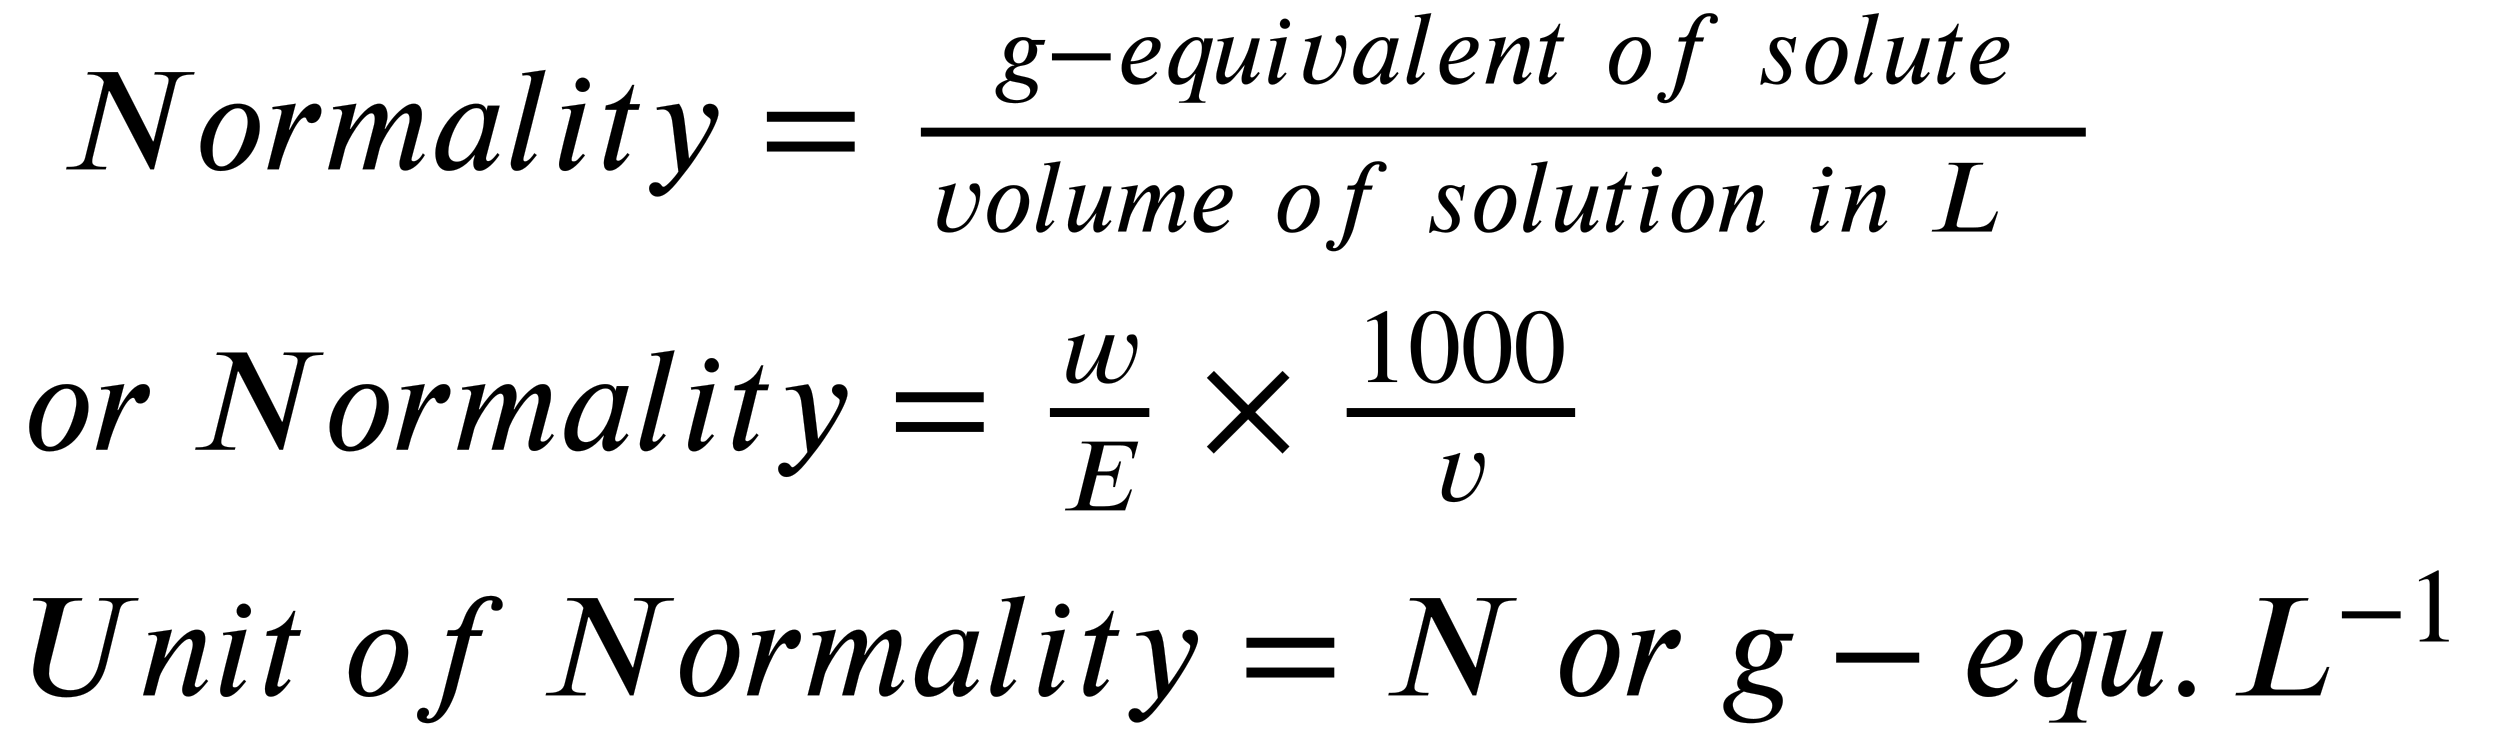 <svg xmlns:xlink="http://www.w3.org/1999/xlink" width="39.012ex" height="11.509ex" style="font-size: 16px; vertical-align: -5.171ex;" viewBox="0 -2728.8 16796.8 4955.4" role="img" focusable="false" xmlns="http://www.w3.org/2000/svg">
<defs>
<path stroke-width="1" id="E1-STIXWEBNORMALI-1D441" d="M901 653l-4 -16h-18c-75 0 -98 -26 -107 -63l-144 -574h-24l-274 526h-6l-108 -448c-2 -8 -3 -16 -3 -27c0 -20 17 -35 76 -35h19l-4 -16h-266l4 16h18c75 0 98 28 106 62l126 509c-19 43 -62 50 -92 50h-19l4 16h200l236 -465h5l97 386c2 9 4 16 4 26 c0 20 -17 37 -76 37h-20l4 16h266Z"></path>
<path stroke-width="1" id="E1-STIXWEBNORMALI-1D45C" d="M438 287c0 -139 -110 -298 -263 -298c-101 0 -135 90 -135 163c0 128 103 289 251 289c80 0 147 -46 147 -154zM357 318c0 38 -14 93 -67 93c-82 0 -169 -149 -169 -285c0 -33 3 -107 59 -107c106 0 177 223 177 299Z"></path>
<path stroke-width="1" id="E1-STIXWEBNORMALI-1D45F" d="M175 267l5 -1c9 18 21 38 32 56c34 54 82 119 137 119c29 0 44 -21 44 -48c0 -38 -24 -82 -65 -82c-39 0 -29 38 -47 38c-61 0 -148 -256 -153 -273l-21 -76h-77l92 364c3 11 4 18 4 23c0 13 -11 19 -33 19c-7 0 -21 -2 -27 -3l-2 15l157 23Z"></path>
<path stroke-width="1" id="E1-STIXWEBNORMALI-1D45A" d="M667 107l13 -11c-32 -54 -84 -104 -131 -104c-22 0 -39 10 -39 49c0 7 1 17 6 37l56 221c4 14 6 23 6 40c0 20 -6 38 -24 38c-54 0 -164 -181 -179 -242l-34 -135h-79l77 299c2 9 5 25 5 40c0 20 -5 38 -23 38c-52 0 -162 -181 -178 -242l-35 -135h-78l95 374 c0 18 -6 31 -33 31c-8 0 -19 -1 -27 -2l-2 14l157 24l-44 -169h6c94 143 154 169 192 169c37 0 55 -37 55 -81c0 -17 -3 -32 -9 -52l-10 -36h5c29 52 81 114 130 147c22 15 41 22 61 22c36 0 54 -26 54 -71c0 -18 -1 -37 -7 -61l-61 -231c-1 -3 -2 -9 -2 -12 c0 -8 6 -12 15 -12c17 0 43 16 62 53Z"></path>
<path stroke-width="1" id="E1-STIXWEBNORMALI-1D44E" d="M472 428l-91 -345s-1 -2 -1 -11c0 -11 6 -17 14 -17c10 0 25 2 64 54l12 -12c-31 -47 -85 -107 -133 -107c-33 0 -42 23 -42 55c0 13 6 34 11 50h-4c-72 -92 -134 -105 -173 -105c-63 0 -89 55 -89 119c0 132 132 332 276 332c43 0 64 -24 66 -46h1l9 33h80zM367 341 c0 41 -12 71 -50 71c-68 0 -128 -87 -162 -171c-18 -45 -28 -89 -28 -124c0 -53 31 -66 58 -66c69 0 139 95 167 190c8 26 15 66 15 100Z"></path>
<path stroke-width="1" id="E1-STIXWEBNORMALI-1D459" d="M278 668l-148 -591s-1 -4 -1 -11s4 -13 12 -13c23 0 53 39 62 55l16 -12c-34 -40 -77 -106 -135 -106c-30 0 -39 26 -39 51c0 12 3 26 6 36l128 510c3 13 3 21 3 24c0 12 -8 22 -31 22c-7 0 -19 -2 -27 -3l-3 15Z"></path>
<path stroke-width="1" id="E1-STIXWEBNORMALI-1D456" d="M257 566c0 -26 -22 -46 -48 -46c-29 0 -48 20 -48 46c0 25 19 50 48 50c26 0 48 -25 48 -50zM227 441l-92 -364c-1 -6 -1 -10 -1 -14c0 -7 6 -10 13 -10c22 0 28 12 64 51l13 -10c-35 -45 -85 -105 -134 -105c-28 0 -40 19 -40 46c0 12 0 31 79 338c1 2 2 9 2 12 c0 17 -8 22 -31 22c-9 0 -21 -2 -28 -4l-3 16Z"></path>
<path stroke-width="1" id="E1-STIXWEBNORMALI-1D461" d="M283 438l-10 -38h-70l-78 -320c-1 -3 -2 -8 -2 -11c0 -6 3 -12 16 -12c0 0 23 2 60 52l13 -11c-24 -31 -74 -107 -133 -107c-31 0 -39 25 -39 52c0 13 2 26 5 37l81 320h-77l5 29c75 14 136 51 177 138h13l-31 -129h70Z"></path>
<path stroke-width="1" id="E1-STIXWEBNORMALI-1D466" d="M270 307l28 -235c61 83 96 143 118 184c20 37 28 57 28 75c0 21 -52 31 -52 69c0 22 18 40 47 40c32 0 57 -23 57 -62c0 -78 -162 -318 -204 -371c-73 -92 -138 -190 -206 -190c-37 0 -56 31 -56 55c0 30 27 41 40 41c43 0 41 -31 57 -31c17 0 74 62 100 102l-38 314 c-5 45 -14 105 -70 105c-11 0 -27 -3 -36 -4l-2 16l150 25c23 -33 30 -59 39 -133Z"></path>
<path stroke-width="1" id="E1-STIXWEBMAIN-3D" d="M637 320h-589v66h589v-66zM637 120h-589v66h589v-66Z"></path>
<path stroke-width="1" id="E1-STIXWEBNORMALI-1D454" d="M492 413l-13 -45h-81c13 -15 17 -28 17 -50c0 -75 -53 -137 -141 -148c-59 -8 -88 -33 -88 -58c0 -63 233 -23 233 -148c0 -71 -66 -151 -215 -151c-134 0 -184 57 -184 115s55 88 117 108c-17 11 -24 30 -24 47c0 38 37 87 85 87v4c-67 15 -94 62 -94 109 c0 79 68 158 174 158c42 0 73 -13 88 -28h126zM336 349c0 37 -10 62 -54 62c-54 0 -98 -71 -98 -139c0 -46 12 -81 56 -81c71 0 96 102 96 158zM349 -69c0 78 -132 73 -192 95c-8 -5 -18 -10 -26 -16c-26 -19 -48 -45 -48 -72c0 -47 44 -97 139 -97c91 0 127 46 127 90Z"></path>
<path stroke-width="1" id="E1-STIXWEBMAIN-2212" d="M621 220h-557v66h557v-66Z"></path>
<path stroke-width="1" id="E1-STIXWEBNORMALI-1D452" d="M363 112l14 -13c-70 -86 -138 -110 -200 -110c-98 0 -137 84 -137 156c0 23 1 37 6 60c25 111 135 236 262 236c42 0 102 -14 102 -76c0 -127 -167 -176 -286 -182v-28c0 -64 52 -107 113 -107c42 0 90 18 126 64zM124 211h9c104 0 198 69 198 157c0 25 -19 43 -44 43 c-74 0 -134 -115 -163 -200Z"></path>
<path stroke-width="1" id="E1-STIXWEBNORMALI-1D45E" d="M463 428l-131 -522c-3 -10 -3 -20 -3 -29c0 -30 19 -48 49 -48h14l-3 -12h-250l3 12h19c68 0 84 41 93 78l44 184h-6c-67 -93 -127 -103 -163 -103c-64 0 -89 58 -89 115c0 123 80 246 169 304c31 21 63 34 91 34c48 0 70 -26 72 -52h3l7 39h81zM358 338 c0 43 -13 74 -49 74c-21 0 -41 -11 -61 -27c-64 -52 -123 -185 -123 -273c0 -27 9 -63 52 -63c17 0 40 4 58 17c63 45 123 159 123 272Z"></path>
<path stroke-width="1" id="E1-STIXWEBNORMALI-1D462" d="M444 428l-89 -348c-1 -4 -1 -6 -1 -9c0 -8 4 -14 14 -14c21 0 40 26 57 46l5 6l13 -11c-23 -33 -74 -107 -132 -107c-29 0 -40 19 -40 52c0 9 1 25 4 37l26 95h-1c-7 -5 -97 -126 -137 -156c-23 -17 -49 -28 -72 -28c-47 0 -61 36 -61 74c0 21 3 40 8 59l59 231 c4 15 6 21 6 25c0 12 -11 23 -33 23c-7 0 -19 -1 -26 -3l-3 15l157 26l-84 -326c-2 -9 -3 -16 -3 -24c0 -21 8 -34 26 -34c25 0 65 31 100 77c43 57 89 146 109 219l21 75h77Z"></path>
<path stroke-width="1" id="E1-STIXWEBNORMALI-1D463" d="M247 454l-89 -326c-3 -10 -4 -21 -4 -32c0 -38 20 -66 60 -66c108 0 178 113 210 203c8 24 15 49 15 74c0 74 -61 65 -61 109c0 34 25 42 54 42c42 0 47 -51 47 -83c0 -99 -39 -200 -97 -280c-43 -60 -120 -104 -194 -104c-64 0 -116 20 -116 93c0 21 3 42 9 62l58 210 c2 8 5 17 5 25c0 20 -44 20 -57 20v15c52 13 106 20 156 42Z"></path>
<path stroke-width="1" id="E1-STIXWEBNORMALI-1D45B" d="M467 96l-5 -6c-28 -34 -76 -98 -128 -98c-32 0 -41 23 -41 46c0 13 4 29 7 40l57 221c2 8 7 28 7 42c0 19 -6 38 -24 38c-38 0 -101 -86 -132 -133c-36 -54 -62 -101 -68 -122l-33 -124h-77l95 374c0 18 -3 32 -30 32c-10 0 -21 -2 -28 -3l-2 15l159 23l-51 -189h3 c5 0 54 70 56 73c40 50 100 116 160 116c44 0 56 -29 56 -62c0 -25 -6 -50 -11 -70l-59 -231c-1 -2 -1 -5 -1 -10c1 -6 4 -14 15 -14c24 0 48 36 62 53Z"></path>
<path stroke-width="1" id="E1-STIXWEBNORMALI-1D453" d="M248 437h37c63 0 58 77 101 141c31 47 74 90 150 90c50 0 79 -24 79 -59c0 -28 -21 -40 -41 -40c-28 0 -35 11 -35 25s9 29 9 37c0 5 -3 8 -15 8c-50 0 -89 -54 -110 -132l-19 -70h80l-12 -38h-76l-79 -306c-7 -27 -15 -65 -30 -102c-33 -83 -87 -178 -175 -178 c-48 0 -72 24 -72 54c0 24 14 49 43 49c27 0 37 -18 37 -33c0 -19 -16 -20 -16 -32c0 -6 6 -9 15 -9c65 0 95 158 110 215l87 342h-77Z"></path>
<path stroke-width="1" id="E1-STIXWEBNORMALI-1D460" d="M390 441l-24 -146h-15c0 64 -36 120 -92 120c-25 0 -51 -17 -51 -58c0 -55 134 -147 134 -242c0 -62 -48 -125 -135 -125c-34 0 -98 20 -110 20c-9 0 -18 -4 -30 -21h-17l25 156h16c0 -63 41 -130 104 -130c59 0 73 50 73 89c0 82 -130 132 -130 230c0 79 59 107 114 107 c43 0 63 -20 92 -20c11 0 22 10 30 20h16Z"></path>
<path stroke-width="1" id="E1-STIXWEBNORMALI-1D43F" d="M668 190l-61 -190h-569l4 16h17c75 0 99 28 107 62l118 477c4 16 7 36 7 45c0 19 -14 37 -76 37h-18l4 16h327l-4 -16h-18c-75 0 -96 -26 -105 -63l-122 -481c-4 -15 -5 -29 -5 -31c0 -22 28 -24 40 -24h122c102 0 153 22 199 115c7 11 12 23 17 37h16Z"></path>
<path stroke-width="1" id="E1-STIXWEBNORMALI-1D464" d="M531 450l-80 -289c-6 -23 -12 -46 -12 -70c0 -39 19 -61 59 -61c108 0 164 115 195 203c8 24 15 49 15 74c0 74 -59 66 -61 109c-2 36 30 42 54 42c42 0 47 -51 47 -83c0 -146 -105 -384 -276 -384c-69 0 -111 28 -111 100c0 42 12 85 23 125 c-40 -89 -122 -225 -234 -225c-56 0 -78 34 -78 87c0 33 11 64 19 95l47 177c3 9 5 19 5 29c0 24 -38 22 -54 22v15c53 9 105 23 155 44l4 -3l-81 -307c-3 -13 -11 -45 -11 -73c0 -26 6 -47 28 -47c58 1 129 114 153 151c53 81 79 159 110 269h84Z"></path>
<path stroke-width="1" id="E1-STIXWEBNORMALI-1D438" d="M734 653l-42 -158h-16c1 13 2 24 2 35c-3 74 -58 87 -109 87h-160l-60 -248h80c60 0 104 13 126 95h16l-58 -242h-17c1 13 6 43 6 60c0 47 -41 51 -72 51h-90l-66 -258c-1 -4 -2 -7 -2 -10c0 -16 16 -27 63 -27h67c158 0 214 47 257 160h16l-66 -198h-571l4 16h19 c73 0 96 28 104 62l120 488c4 18 5 29 5 36c0 24 -16 35 -75 35h-19l4 16h534Z"></path>
<path stroke-width="1" id="E1-STIXWEBMAIN-D7" d="M597 22l-46 -47l-231 230l-231 -230l-46 46l230 231l-230 231l47 46l230 -230l231 230l46 -45l-230 -232Z"></path>
<path stroke-width="1" id="E1-STIXWEBMAIN-31" d="M394 0h-276v15c74 4 95 25 95 80v449c0 34 -9 49 -30 49c-10 0 -27 -5 -45 -12l-27 -10v14l179 91l9 -3v-597c0 -43 20 -61 95 -61v-15Z"></path>
<path stroke-width="1" id="E1-STIXWEBMAIN-30" d="M476 330c0 -172 -63 -344 -226 -344c-171 0 -226 186 -226 350c0 177 69 340 230 340c131 0 222 -141 222 -346zM380 325c0 208 -44 325 -132 325c-83 0 -128 -118 -128 -321s44 -317 130 -317c85 0 130 115 130 313Z"></path>
<path stroke-width="1" id="E1-STIXWEBNORMALI-1D448" d="M775 653l-4 -16h-16c-75 0 -98 -27 -107 -63l-87 -356c-26 -106 -82 -231 -272 -231c-160 0 -222 96 -222 187c0 8 12 86 14 95l76 330c1 2 1 5 1 7c0 20 -21 31 -75 31h-18l4 16h328l-4 -16h-17c-79 0 -97 -27 -106 -63l-90 -360c-4 -15 -7 -51 -7 -68 c0 -54 47 -112 144 -112c111 0 169 81 195 189l86 351c2 7 4 15 4 26c-1 23 -17 37 -75 37h-19l4 16h263Z"></path>
<path stroke-width="1" id="E1-STIXWEBMAIN-2E" d="M181 43c0 -29 -26 -54 -56 -54c-31 0 -55 24 -55 55s25 56 56 56c29 0 55 -27 55 -57Z"></path>
</defs>
<g stroke="currentColor" fill="currentColor" stroke-width="0" transform="matrix(1 0 0 -1 0 0)">
<g transform="translate(167,0)">
<g transform="translate(-11,0)">
<g transform="translate(0,1591)">
 <use xlink:href="#E1-STIXWEBNORMALI-1D441" x="250" y="0"></use>
 <use xlink:href="#E1-STIXWEBNORMALI-1D45C" x="1151" y="0"></use>
 <use xlink:href="#E1-STIXWEBNORMALI-1D45F" x="1610" y="0"></use>
 <use xlink:href="#E1-STIXWEBNORMALI-1D45A" x="2018" y="0"></use>
 <use xlink:href="#E1-STIXWEBNORMALI-1D44E" x="2729" y="0"></use>
 <use xlink:href="#E1-STIXWEBNORMALI-1D459" x="3231" y="0"></use>
 <use xlink:href="#E1-STIXWEBNORMALI-1D456" x="3550" y="0"></use>
 <use xlink:href="#E1-STIXWEBNORMALI-1D461" x="3861" y="0"></use>
 <use xlink:href="#E1-STIXWEBNORMALI-1D466" x="4175" y="0"></use>
 <use xlink:href="#E1-STIXWEBMAIN-3D" x="4949" y="0"></use>
<g transform="translate(5634,0)">
<g transform="translate(397,0)">
<rect stroke="none" width="7827" height="60" x="0" y="220"></rect>
<g transform="translate(488,577)">
 <use transform="scale(0.707)" xlink:href="#E1-STIXWEBNORMALI-1D454" x="0" y="0"></use>
 <use transform="scale(0.707)" xlink:href="#E1-STIXWEBMAIN-2212" x="492" y="0"></use>
 <use transform="scale(0.707)" xlink:href="#E1-STIXWEBNORMALI-1D452" x="1178" y="0"></use>
 <use transform="scale(0.707)" xlink:href="#E1-STIXWEBNORMALI-1D45E" x="1623" y="0"></use>
 <use transform="scale(0.707)" xlink:href="#E1-STIXWEBNORMALI-1D462" x="2087" y="0"></use>
 <use transform="scale(0.707)" xlink:href="#E1-STIXWEBNORMALI-1D456" x="2561" y="0"></use>
 <use transform="scale(0.707)" xlink:href="#E1-STIXWEBNORMALI-1D463" x="2873" y="0"></use>
 <use transform="scale(0.707)" xlink:href="#E1-STIXWEBNORMALI-1D44E" x="3379" y="0"></use>
 <use transform="scale(0.707)" xlink:href="#E1-STIXWEBNORMALI-1D459" x="3882" y="0"></use>
 <use transform="scale(0.707)" xlink:href="#E1-STIXWEBNORMALI-1D452" x="4200" y="0"></use>
 <use transform="scale(0.707)" xlink:href="#E1-STIXWEBNORMALI-1D45B" x="4646" y="0"></use>
 <use transform="scale(0.707)" xlink:href="#E1-STIXWEBNORMALI-1D461" x="5143" y="0"></use>
 <use transform="scale(0.707)" xlink:href="#E1-STIXWEBNORMALI-1D45C" x="5810" y="0"></use>
 <use transform="scale(0.707)" xlink:href="#E1-STIXWEBNORMALI-1D453" x="6269" y="0"></use>
 <use transform="scale(0.707)" xlink:href="#E1-STIXWEBNORMALI-1D460" x="7238" y="0"></use>
 <use transform="scale(0.707)" xlink:href="#E1-STIXWEBNORMALI-1D45C" x="7678" y="0"></use>
 <use transform="scale(0.707)" xlink:href="#E1-STIXWEBNORMALI-1D459" x="8137" y="0"></use>
 <use transform="scale(0.707)" xlink:href="#E1-STIXWEBNORMALI-1D462" x="8455" y="0"></use>
 <use transform="scale(0.707)" xlink:href="#E1-STIXWEBNORMALI-1D461" x="8930" y="0"></use>
 <use transform="scale(0.707)" xlink:href="#E1-STIXWEBNORMALI-1D452" x="9243" y="0"></use>
</g>
<g transform="translate(60,-418)">
 <use transform="scale(0.707)" xlink:href="#E1-STIXWEBNORMALI-1D463" x="0" y="0"></use>
 <use transform="scale(0.707)" xlink:href="#E1-STIXWEBNORMALI-1D45C" x="506" y="0"></use>
 <use transform="scale(0.707)" xlink:href="#E1-STIXWEBNORMALI-1D459" x="965" y="0"></use>
 <use transform="scale(0.707)" xlink:href="#E1-STIXWEBNORMALI-1D462" x="1283" y="0"></use>
 <use transform="scale(0.707)" xlink:href="#E1-STIXWEBNORMALI-1D45A" x="1758" y="0"></use>
 <use transform="scale(0.707)" xlink:href="#E1-STIXWEBNORMALI-1D452" x="2468" y="0"></use>
 <use transform="scale(0.707)" xlink:href="#E1-STIXWEBNORMALI-1D45C" x="3267" y="0"></use>
 <use transform="scale(0.707)" xlink:href="#E1-STIXWEBNORMALI-1D453" x="3726" y="0"></use>
 <use transform="scale(0.707)" xlink:href="#E1-STIXWEBNORMALI-1D460" x="4695" y="0"></use>
 <use transform="scale(0.707)" xlink:href="#E1-STIXWEBNORMALI-1D45C" x="5135" y="0"></use>
 <use transform="scale(0.707)" xlink:href="#E1-STIXWEBNORMALI-1D459" x="5594" y="0"></use>
 <use transform="scale(0.707)" xlink:href="#E1-STIXWEBNORMALI-1D462" x="5912" y="0"></use>
 <use transform="scale(0.707)" xlink:href="#E1-STIXWEBNORMALI-1D461" x="6387" y="0"></use>
 <use transform="scale(0.707)" xlink:href="#E1-STIXWEBNORMALI-1D456" x="6700" y="0"></use>
 <use transform="scale(0.707)" xlink:href="#E1-STIXWEBNORMALI-1D45C" x="7012" y="0"></use>
 <use transform="scale(0.707)" xlink:href="#E1-STIXWEBNORMALI-1D45B" x="7470" y="0"></use>
 <use transform="scale(0.707)" xlink:href="#E1-STIXWEBNORMALI-1D456" x="8321" y="0"></use>
 <use transform="scale(0.707)" xlink:href="#E1-STIXWEBNORMALI-1D45B" x="8633" y="0"></use>
 <use transform="scale(0.707)" xlink:href="#E1-STIXWEBNORMALI-1D43F" x="9484" y="0"></use>
</g>
</g>
</g>
</g>
<g transform="translate(0,-293)">
 <use xlink:href="#E1-STIXWEBNORMALI-1D45C" x="0" y="0"></use>
 <use xlink:href="#E1-STIXWEBNORMALI-1D45F" x="458" y="0"></use>
 <use xlink:href="#E1-STIXWEBNORMALI-1D441" x="1117" y="0"></use>
 <use xlink:href="#E1-STIXWEBNORMALI-1D45C" x="2018" y="0"></use>
 <use xlink:href="#E1-STIXWEBNORMALI-1D45F" x="2477" y="0"></use>
 <use xlink:href="#E1-STIXWEBNORMALI-1D45A" x="2885" y="0"></use>
 <use xlink:href="#E1-STIXWEBNORMALI-1D44E" x="3596" y="0"></use>
 <use xlink:href="#E1-STIXWEBNORMALI-1D459" x="4098" y="0"></use>
 <use xlink:href="#E1-STIXWEBNORMALI-1D456" x="4417" y="0"></use>
 <use xlink:href="#E1-STIXWEBNORMALI-1D461" x="4728" y="0"></use>
 <use xlink:href="#E1-STIXWEBNORMALI-1D466" x="5042" y="0"></use>
 <use xlink:href="#E1-STIXWEBMAIN-3D" x="5816" y="0"></use>
<g transform="translate(6501,0)">
<g transform="translate(397,0)">
<rect stroke="none" width="668" height="60" x="0" y="220"></rect>
 <use transform="scale(0.707)" xlink:href="#E1-STIXWEBNORMALI-1D464" x="84" y="638"></use>
 <use transform="scale(0.707)" xlink:href="#E1-STIXWEBNORMALI-1D438" x="105" y="-576"></use>
</g>
</g>
 <use xlink:href="#E1-STIXWEBMAIN-D7" x="7910" y="0"></use>
<g transform="translate(8550,0)">
<g transform="translate(342,0)">
<rect stroke="none" width="1535" height="60" x="0" y="220"></rect>
<g transform="translate(60,455)">
 <use transform="scale(0.707)" xlink:href="#E1-STIXWEBMAIN-31"></use>
 <use transform="scale(0.707)" xlink:href="#E1-STIXWEBMAIN-30" x="500" y="0"></use>
 <use transform="scale(0.707)" xlink:href="#E1-STIXWEBMAIN-30" x="1001" y="0"></use>
 <use transform="scale(0.707)" xlink:href="#E1-STIXWEBMAIN-30" x="1501" y="0"></use>
</g>
 <use transform="scale(0.707)" xlink:href="#E1-STIXWEBNORMALI-1D463" x="832" y="-488"></use>
</g>
</g>
</g>
<g transform="translate(0,-1943)">
 <use xlink:href="#E1-STIXWEBNORMALI-1D448" x="0" y="0"></use>
 <use xlink:href="#E1-STIXWEBNORMALI-1D45B" x="775" y="0"></use>
 <use xlink:href="#E1-STIXWEBNORMALI-1D456" x="1273" y="0"></use>
 <use xlink:href="#E1-STIXWEBNORMALI-1D461" x="1584" y="0"></use>
 <use xlink:href="#E1-STIXWEBNORMALI-1D45C" x="2148" y="0"></use>
 <use xlink:href="#E1-STIXWEBNORMALI-1D453" x="2606" y="0"></use>
 <use xlink:href="#E1-STIXWEBNORMALI-1D441" x="3472" y="0"></use>
 <use xlink:href="#E1-STIXWEBNORMALI-1D45C" x="4373" y="0"></use>
 <use xlink:href="#E1-STIXWEBNORMALI-1D45F" x="4832" y="0"></use>
 <use xlink:href="#E1-STIXWEBNORMALI-1D45A" x="5240" y="0"></use>
 <use xlink:href="#E1-STIXWEBNORMALI-1D44E" x="5951" y="0"></use>
 <use xlink:href="#E1-STIXWEBNORMALI-1D459" x="6453" y="0"></use>
 <use xlink:href="#E1-STIXWEBNORMALI-1D456" x="6772" y="0"></use>
 <use xlink:href="#E1-STIXWEBNORMALI-1D461" x="7083" y="0"></use>
 <use xlink:href="#E1-STIXWEBNORMALI-1D466" x="7397" y="0"></use>
 <use xlink:href="#E1-STIXWEBMAIN-3D" x="8171" y="0"></use>
 <use xlink:href="#E1-STIXWEBNORMALI-1D441" x="9134" y="0"></use>
 <use xlink:href="#E1-STIXWEBNORMALI-1D45C" x="10286" y="0"></use>
 <use xlink:href="#E1-STIXWEBNORMALI-1D45F" x="10744" y="0"></use>
 <use xlink:href="#E1-STIXWEBNORMALI-1D454" x="11403" y="0"></use>
 <use xlink:href="#E1-STIXWEBMAIN-2212" x="12117" y="0"></use>
 <use xlink:href="#E1-STIXWEBNORMALI-1D452" x="13025" y="0"></use>
 <use xlink:href="#E1-STIXWEBNORMALI-1D45E" x="13471" y="0"></use>
 <use xlink:href="#E1-STIXWEBNORMALI-1D462" x="13934" y="0"></use>
 <use xlink:href="#E1-STIXWEBMAIN-2E" x="14409" y="0"></use>
<g transform="translate(14826,0)">
 <use xlink:href="#E1-STIXWEBNORMALI-1D43F" x="0" y="0"></use>
<g transform="translate(708,362)">
 <use transform="scale(0.707)" xlink:href="#E1-STIXWEBMAIN-2212" x="0" y="0"></use>
 <use transform="scale(0.707)" xlink:href="#E1-STIXWEBMAIN-31" x="685" y="0"></use>
</g>
</g>
</g>
</g>
</g>
</g>
</svg>